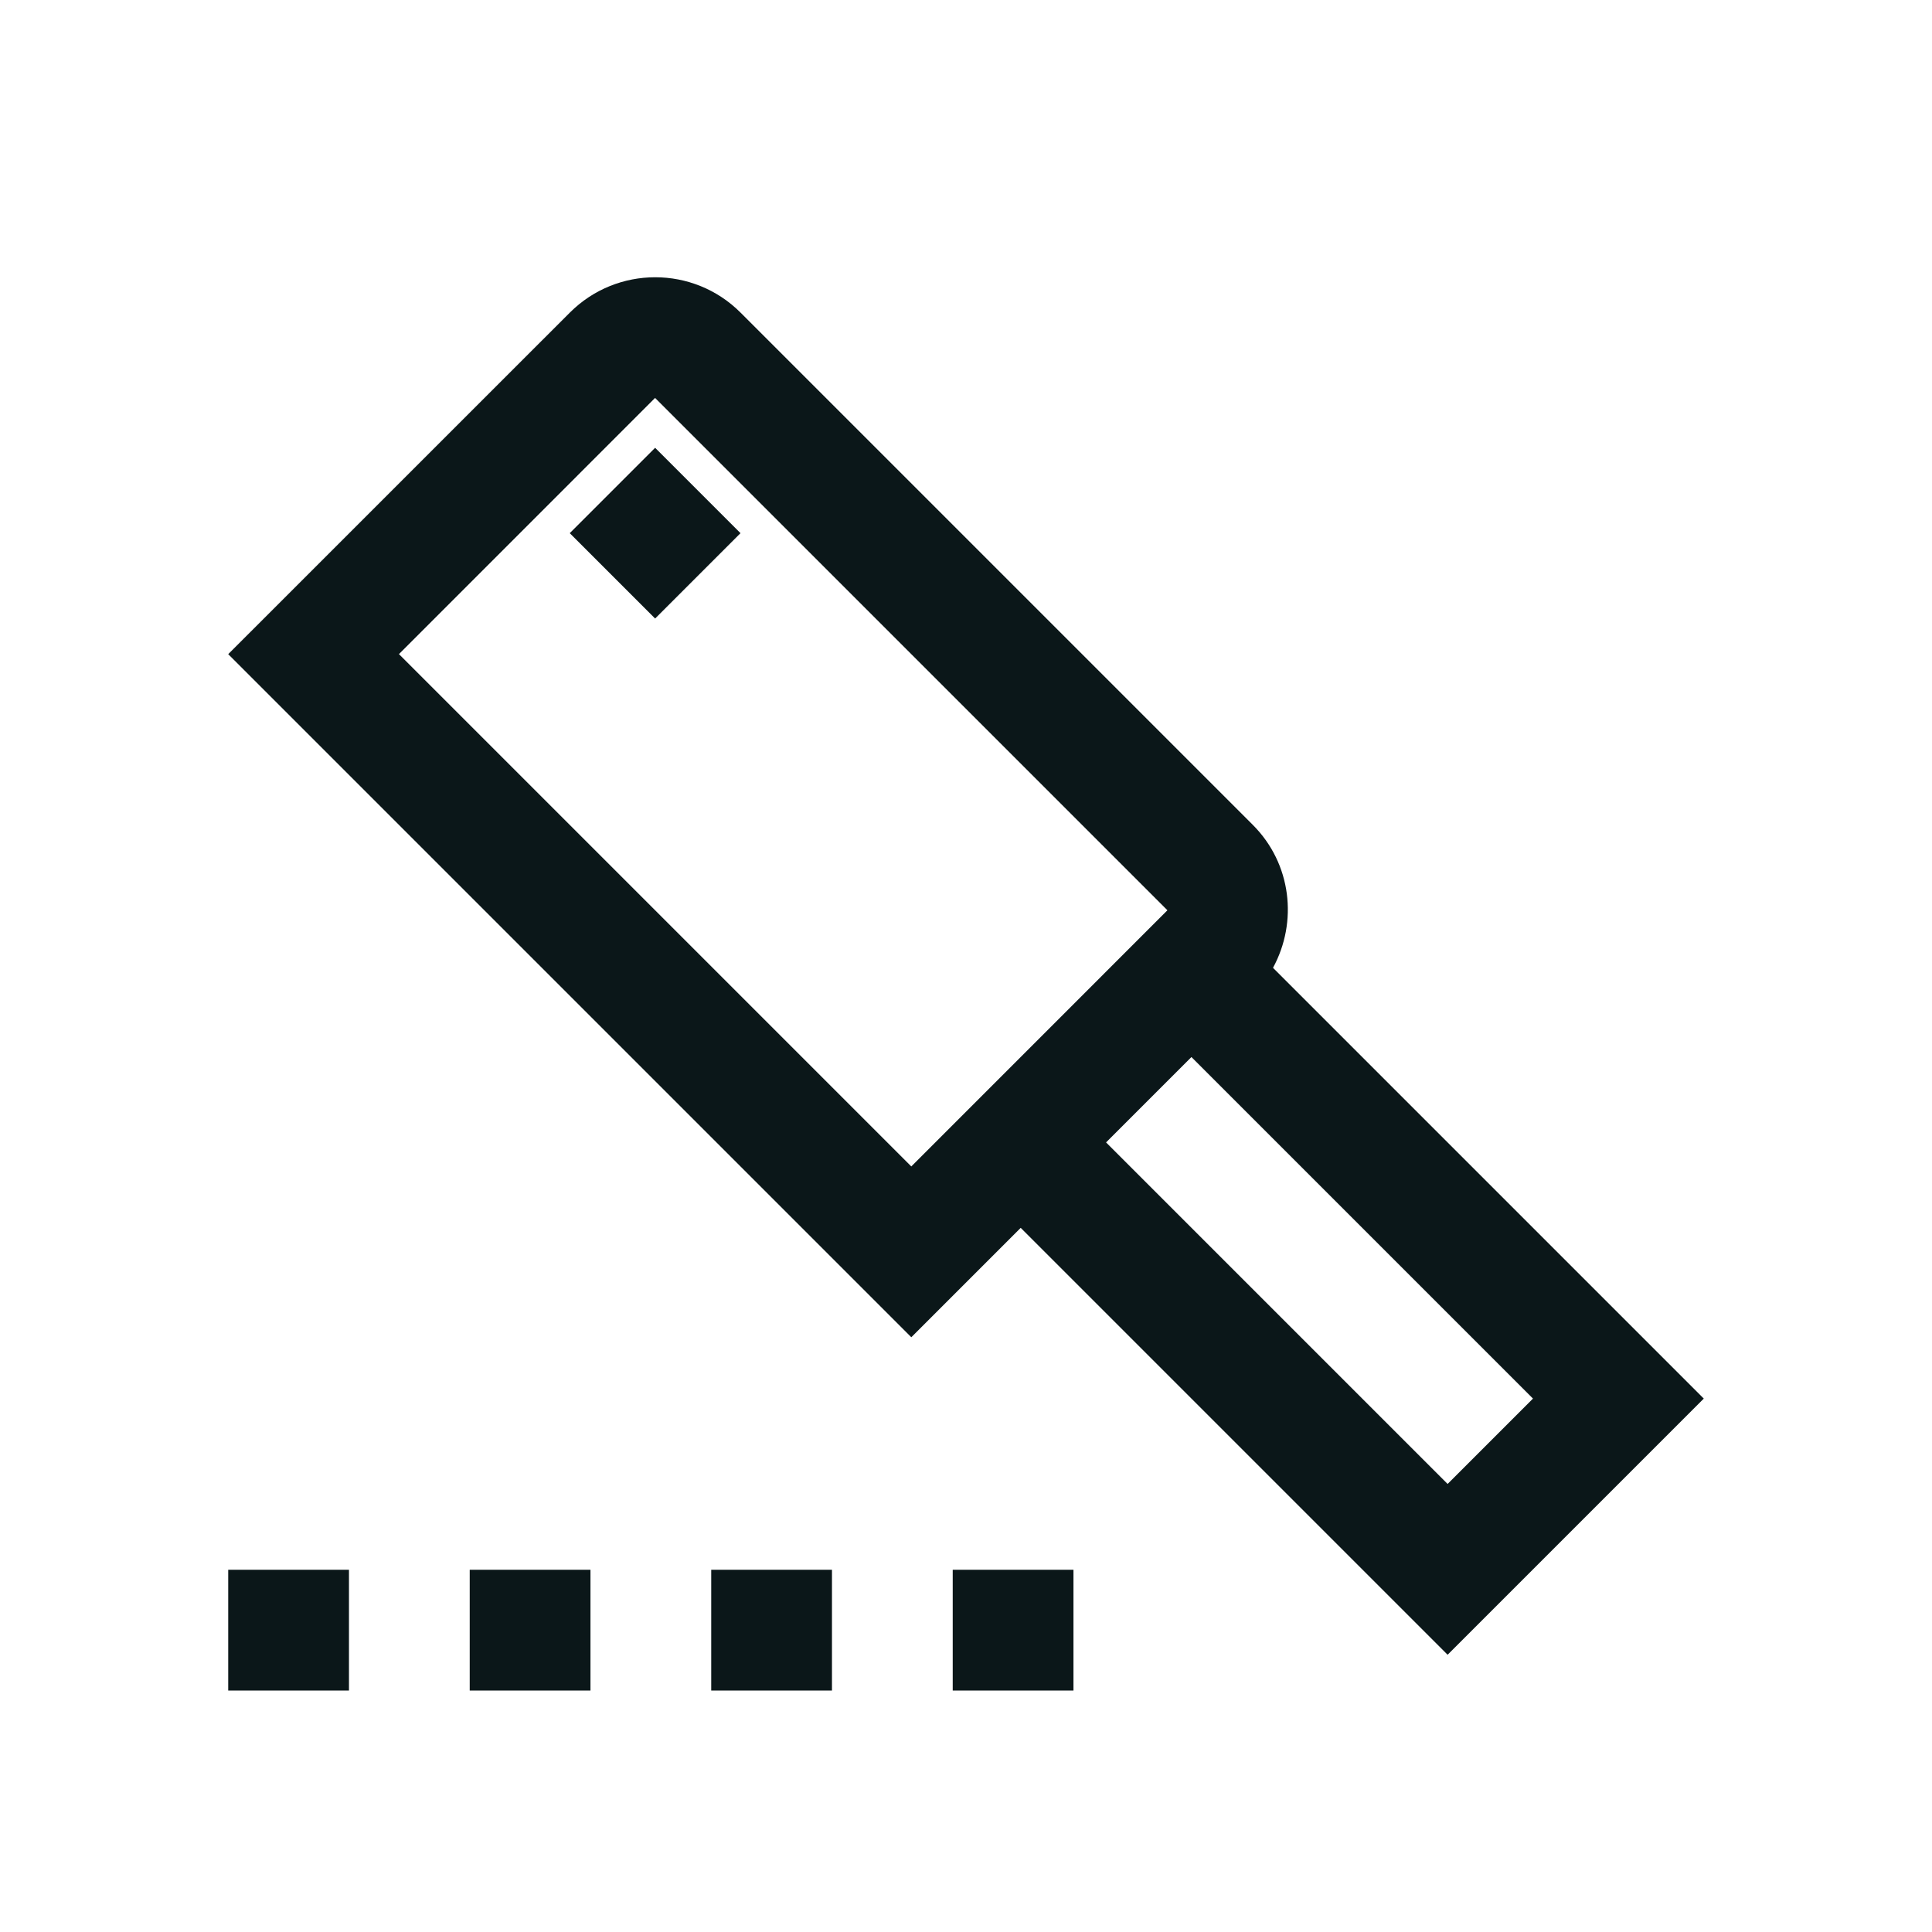 <?xml version="1.0" encoding="utf-8"?><!-- Скачано с сайта svg4.ru / Downloaded from svg4.ru -->
<svg version="1.1" id="Uploaded to svgrepo.com" xmlns="http://www.w3.org/2000/svg" xmlns:xlink="http://www.w3.org/1999/xlink" 
	 width="800px" height="800px" viewBox="0 0 32 32" xml:space="preserve">
<style type="text/css">
	.bentblocks_een{fill:#0B1719;}
</style>
<path class="bentblocks_een" d="M28.22,23.165l-7.135-7.135c0.413-0.759,0.308-1.725-0.334-2.367l-8.485-8.485
	c-0.781-0.781-2.047-0.781-2.828,0L3.78,10.835l11.314,11.314l1.812-1.812l7.071,7.071L28.22,23.165z M15.094,19.32l-8.486-8.486
	l4.241-4.242c0,0,0.001,0,0.002,0l8.485,8.485L15.094,19.32z M19.734,17.508l5.657,5.657l-1.414,1.414l-5.657-5.657L19.734,17.508z
	 M10.851,7.417l1.414,1.414l-1.414,1.414L9.437,8.831L10.851,7.417z M3.78,28v-2h2v2H3.78z M7.78,28v-2h2v2H7.78z M11.78,28v-2h2v2
	H11.78z M15.78,28v-2h2v2H15.78z"/>
</svg>